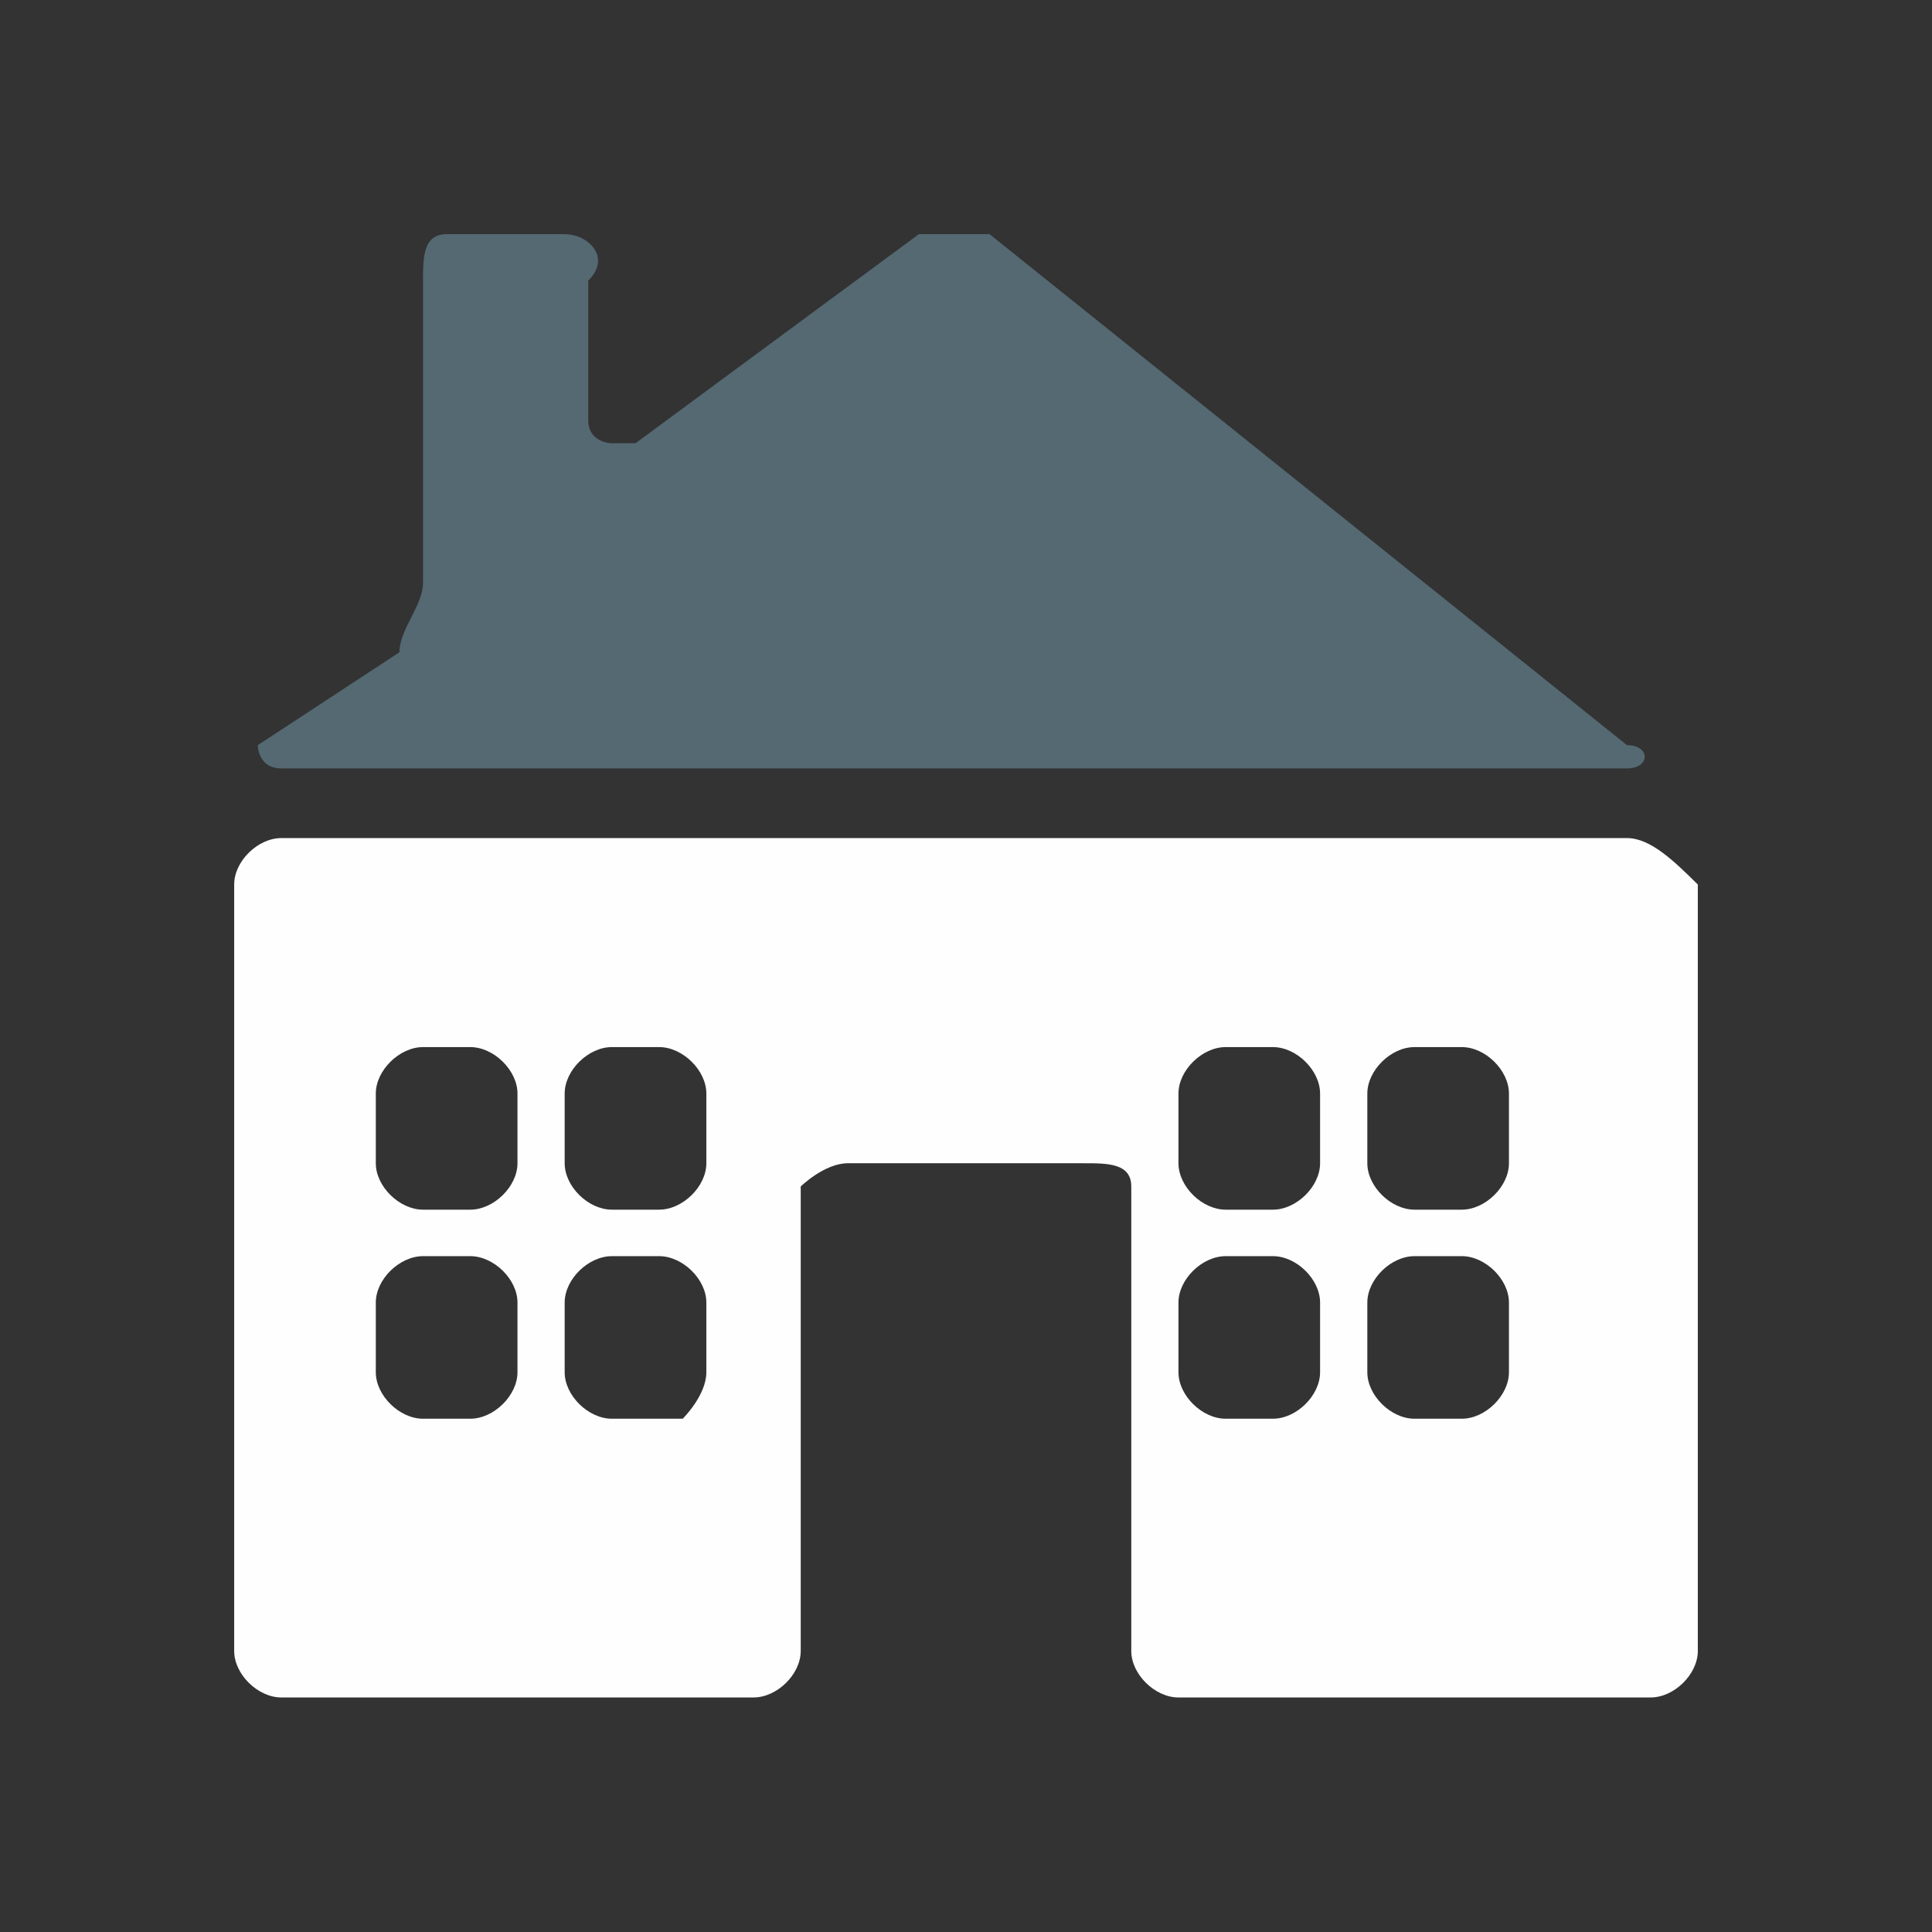<?xml version="1.0" encoding="UTF-8"?>
<svg xmlns="http://www.w3.org/2000/svg" width="33" height="33" viewBox="0 0 33 33" fill="none">
  <rect x="0" y="0" width="33" height="33" fill="#333333" stroke="none"/>
  <path d="M25.774 19.869C25.774 20.266 25.371 20.662 24.968 20.662H24.161C23.758 20.662 23.355 20.266 23.355 19.869V18.679C23.355 18.282 23.758 17.885 24.161 17.885H24.968C25.371 17.885 25.774 18.282 25.774 18.679V19.869ZM25.774 23.439C25.774 23.836 25.371 24.233 24.968 24.233H24.161C23.758 24.233 23.355 23.836 23.355 23.439V22.249C23.355 21.852 23.758 21.456 24.161 21.456H24.968C25.371 21.456 25.774 21.852 25.774 22.249V23.439ZM22.548 19.869C22.548 20.266 22.145 20.662 21.742 20.662H20.936C20.532 20.662 20.129 20.266 20.129 19.869V18.679C20.129 18.282 20.532 17.885 20.936 17.885H21.742C22.145 17.885 22.548 18.282 22.548 18.679V19.869ZM22.548 23.439C22.548 23.836 22.145 24.233 21.742 24.233H20.936C20.532 24.233 20.129 23.836 20.129 23.439V22.249C20.129 21.852 20.532 21.456 20.936 21.456H21.742C22.145 21.456 22.548 21.852 22.548 22.249V23.439ZM12.065 19.869C12.065 20.266 11.661 20.662 11.258 20.662H10.452C10.048 20.662 9.645 20.266 9.645 19.869V18.679C9.645 18.282 10.048 17.885 10.452 17.885H11.258C11.661 17.885 12.065 18.282 12.065 18.679V19.869ZM12.065 23.439C12.065 23.836 11.661 24.233 11.661 24.233H10.452C10.048 24.233 9.645 23.836 9.645 23.439V22.249C9.645 21.852 10.048 21.456 10.452 21.456H11.258C11.661 21.456 12.065 21.852 12.065 22.249V23.439ZM8.839 19.869C8.839 20.266 8.435 20.662 8.032 20.662H7.226C6.823 20.662 6.419 20.266 6.419 19.869V18.679C6.419 18.282 6.823 17.885 7.226 17.885H8.032C8.435 17.885 8.839 18.282 8.839 18.679V19.869ZM8.839 23.439C8.839 23.836 8.435 24.233 8.032 24.233H7.226C6.823 24.233 6.419 23.836 6.419 23.439V22.249C6.419 21.852 6.823 21.456 7.226 21.456H8.032C8.435 21.456 8.839 21.852 8.839 22.249V23.439ZM27.79 14.315H4.806C4.403 14.315 4 14.711 4 15.108V28.2C4 28.597 4.403 28.994 4.806 28.994H12.871C13.274 28.994 13.677 28.597 13.677 28.2V22.249C13.677 21.852 13.677 21.456 13.677 21.059C13.677 20.662 13.677 20.662 13.677 20.266C13.677 20.266 14.081 19.869 14.484 19.869H18.516C18.919 19.869 19.323 19.869 19.323 20.266C19.323 20.266 19.323 20.662 19.323 21.059C19.323 21.456 19.323 21.852 19.323 22.249V28.2C19.323 28.597 19.726 28.994 20.129 28.994H28.194C28.597 28.994 29 28.597 29 28.2V15.108C28.597 14.711 28.194 14.315 27.79 14.315Z" fill="#FEFEFE"></path>
  <path d="M4.806 13.125H27.79C28.194 13.125 28.194 12.728 27.79 12.728L16.903 4H16.5H15.694L10.855 7.571H10.452C10.452 7.571 10.048 7.571 10.048 7.174V4.793C10.452 4.397 10.048 4 9.645 4H7.629C7.226 4 7.226 4.397 7.226 4.793V9.951C7.226 10.348 6.823 10.744 6.823 11.141L4.403 12.728C4.403 12.728 4.403 13.125 4.806 13.125Z" fill="#546972"></path>
</svg>
